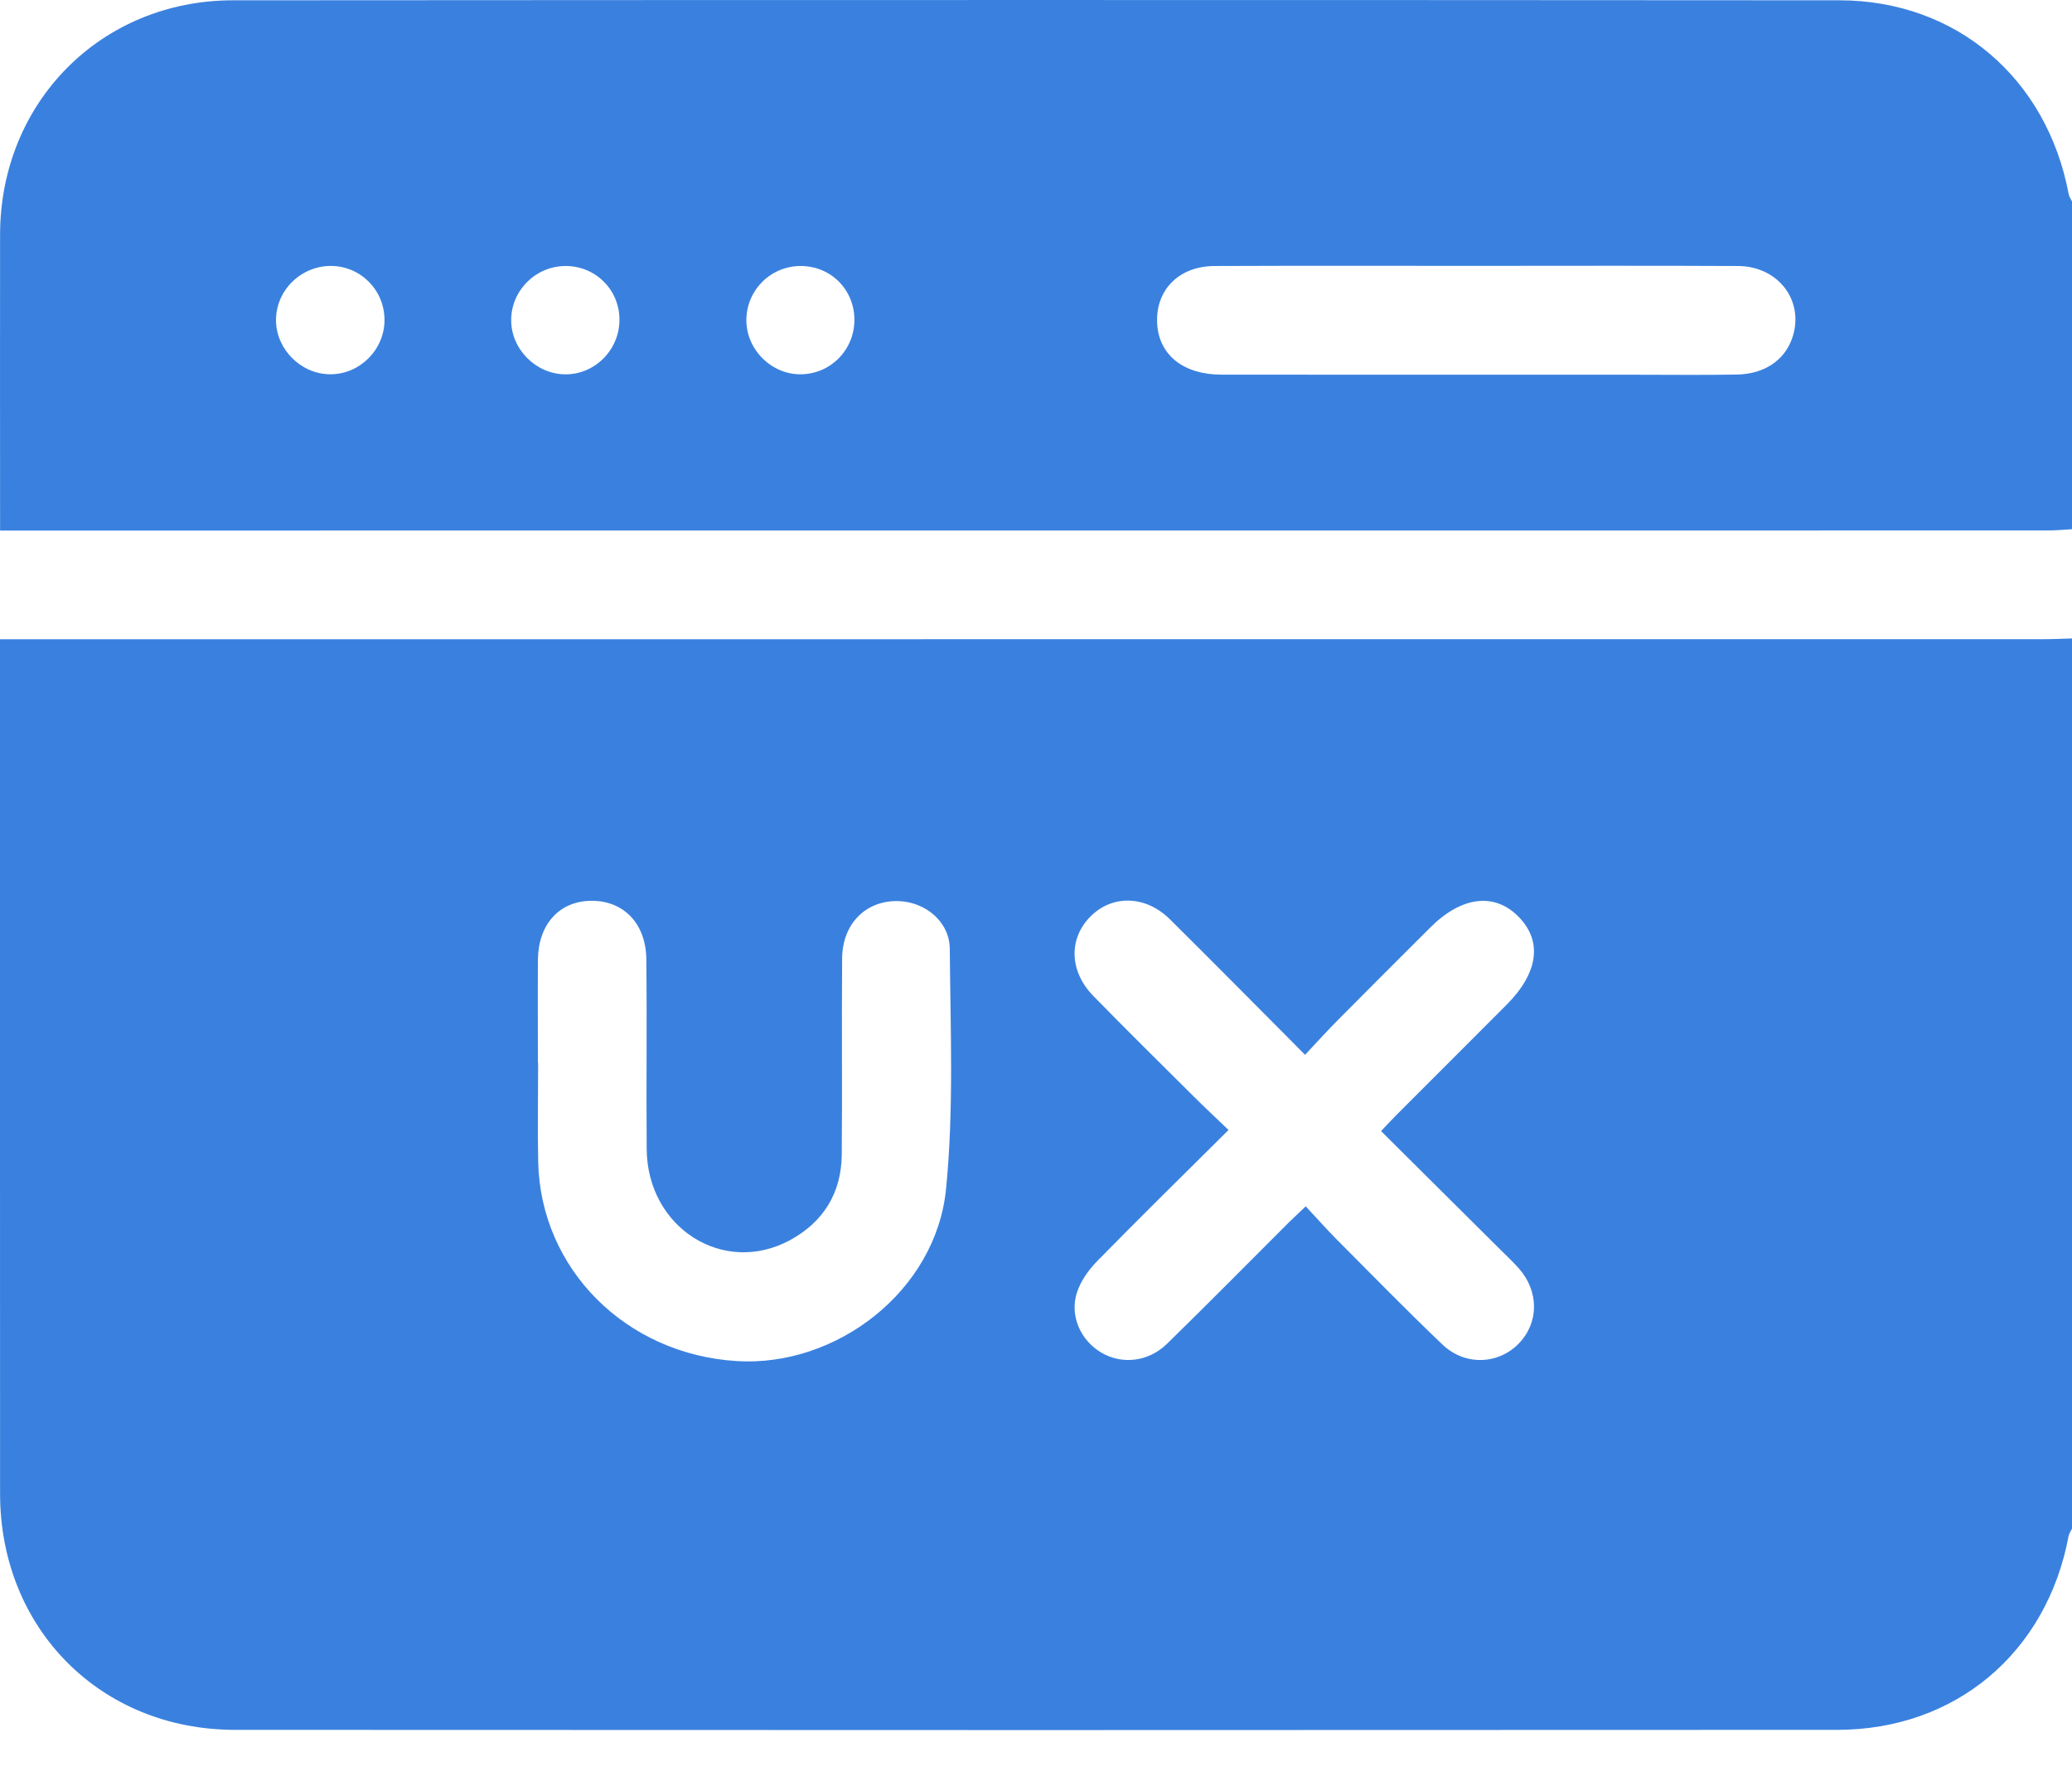 <svg width="28" height="24" viewBox="0 0 28 24" fill="none" xmlns="http://www.w3.org/2000/svg">
<g clip-path="url(#clip0_8070_5285)">
<path d="M28 8.628C28 12.639 28 16.649 28 20.659C27.985 20.691 27.962 20.721 27.955 20.755C27.66 22.334 26.43 23.377 24.828 23.378C17.61 23.382 10.393 23.382 3.175 23.378C1.356 23.377 0.002 22.007 0.001 20.188C-0.001 16.442 0 12.696 0 8.951C0 8.854 0 8.758 0 8.639C0.153 8.639 0.27 8.639 0.387 8.639C9.464 8.639 18.541 8.639 27.617 8.638C27.745 8.638 27.872 8.632 28 8.628ZM18.663 15.286C18.747 15.197 18.808 15.131 18.872 15.067C19.367 14.571 19.864 14.075 20.359 13.579C20.788 13.149 20.847 12.721 20.522 12.39C20.197 12.059 19.753 12.112 19.331 12.532C18.912 12.95 18.493 13.368 18.076 13.789C17.931 13.935 17.793 14.088 17.636 14.255C17.003 13.62 16.409 13.017 15.808 12.422C15.479 12.098 15.03 12.09 14.736 12.386C14.439 12.684 14.449 13.126 14.774 13.459C15.219 13.915 15.673 14.362 16.125 14.812C16.277 14.963 16.434 15.11 16.602 15.271C15.989 15.88 15.404 16.454 14.831 17.039C14.714 17.158 14.605 17.309 14.554 17.465C14.45 17.783 14.605 18.12 14.89 18.284C15.167 18.443 15.52 18.405 15.771 18.16C16.325 17.619 16.868 17.068 17.416 16.521C17.484 16.454 17.555 16.39 17.645 16.303C17.798 16.467 17.925 16.61 18.059 16.746C18.535 17.223 19.005 17.706 19.493 18.171C19.798 18.462 20.249 18.441 20.525 18.156C20.797 17.875 20.799 17.453 20.526 17.143C20.448 17.054 20.361 16.974 20.277 16.89C19.743 16.358 19.208 15.827 18.663 15.286ZM7.269 14.367C7.269 14.367 7.271 14.367 7.272 14.367C7.272 14.813 7.263 15.26 7.273 15.706C7.307 17.151 8.456 18.3 9.953 18.394C11.307 18.479 12.647 17.442 12.784 16.072C12.891 14.999 12.843 13.909 12.835 12.826C12.833 12.456 12.506 12.191 12.146 12.178C11.706 12.163 11.383 12.48 11.38 12.954C11.373 13.838 11.383 14.721 11.375 15.605C11.37 16.122 11.128 16.514 10.676 16.76C9.776 17.247 8.747 16.593 8.739 15.53C8.732 14.673 8.744 13.817 8.734 12.961C8.729 12.475 8.418 12.164 7.979 12.174C7.554 12.182 7.273 12.496 7.269 12.973C7.266 13.438 7.269 13.903 7.269 14.367Z" fill="#3A81DF"/>
<path d="M28 7.152C27.891 7.158 27.782 7.169 27.674 7.169C18.569 7.17 9.464 7.17 0.36 7.17C0.252 7.17 0.144 7.17 0.001 7.17C0.001 7.062 0.001 6.974 0.001 6.886C0.001 5.646 -0.001 4.407 0.001 3.167C0.005 1.384 1.363 0.006 3.147 0.004C10.383 -0.001 17.619 -0.001 24.856 0.004C26.436 0.005 27.662 1.057 27.956 2.626C27.962 2.66 27.985 2.69 28 2.722C28 4.198 28 5.675 28 7.152ZM19.962 3.593C18.779 3.593 17.596 3.59 16.412 3.595C15.925 3.597 15.608 3.927 15.638 4.383C15.666 4.8 15.994 5.062 16.503 5.063C18.36 5.065 20.217 5.064 22.075 5.064C22.539 5.064 23.003 5.07 23.467 5.062C23.842 5.056 24.111 4.872 24.217 4.575C24.393 4.079 24.041 3.598 23.486 3.595C22.311 3.589 21.137 3.593 19.962 3.593ZM5.196 4.329C5.198 3.925 4.879 3.599 4.478 3.594C4.066 3.591 3.726 3.926 3.73 4.333C3.734 4.726 4.073 5.06 4.467 5.058C4.864 5.057 5.194 4.726 5.196 4.329ZM7.637 3.595C7.237 3.599 6.91 3.925 6.908 4.323C6.905 4.715 7.239 5.054 7.634 5.059C8.041 5.064 8.376 4.724 8.371 4.312C8.366 3.908 8.041 3.591 7.637 3.595ZM11.546 4.313C11.541 3.908 11.221 3.592 10.816 3.595C10.413 3.598 10.091 3.919 10.086 4.321C10.082 4.726 10.433 5.071 10.836 5.058C11.238 5.046 11.55 4.718 11.546 4.313Z" fill="#3A81DF"/>
</g>
<defs>
<clipPath id="clip0_8070_5285">
<rect width="28" height="23.381" fill="white"/>
</clipPath>
</defs>
</svg>
